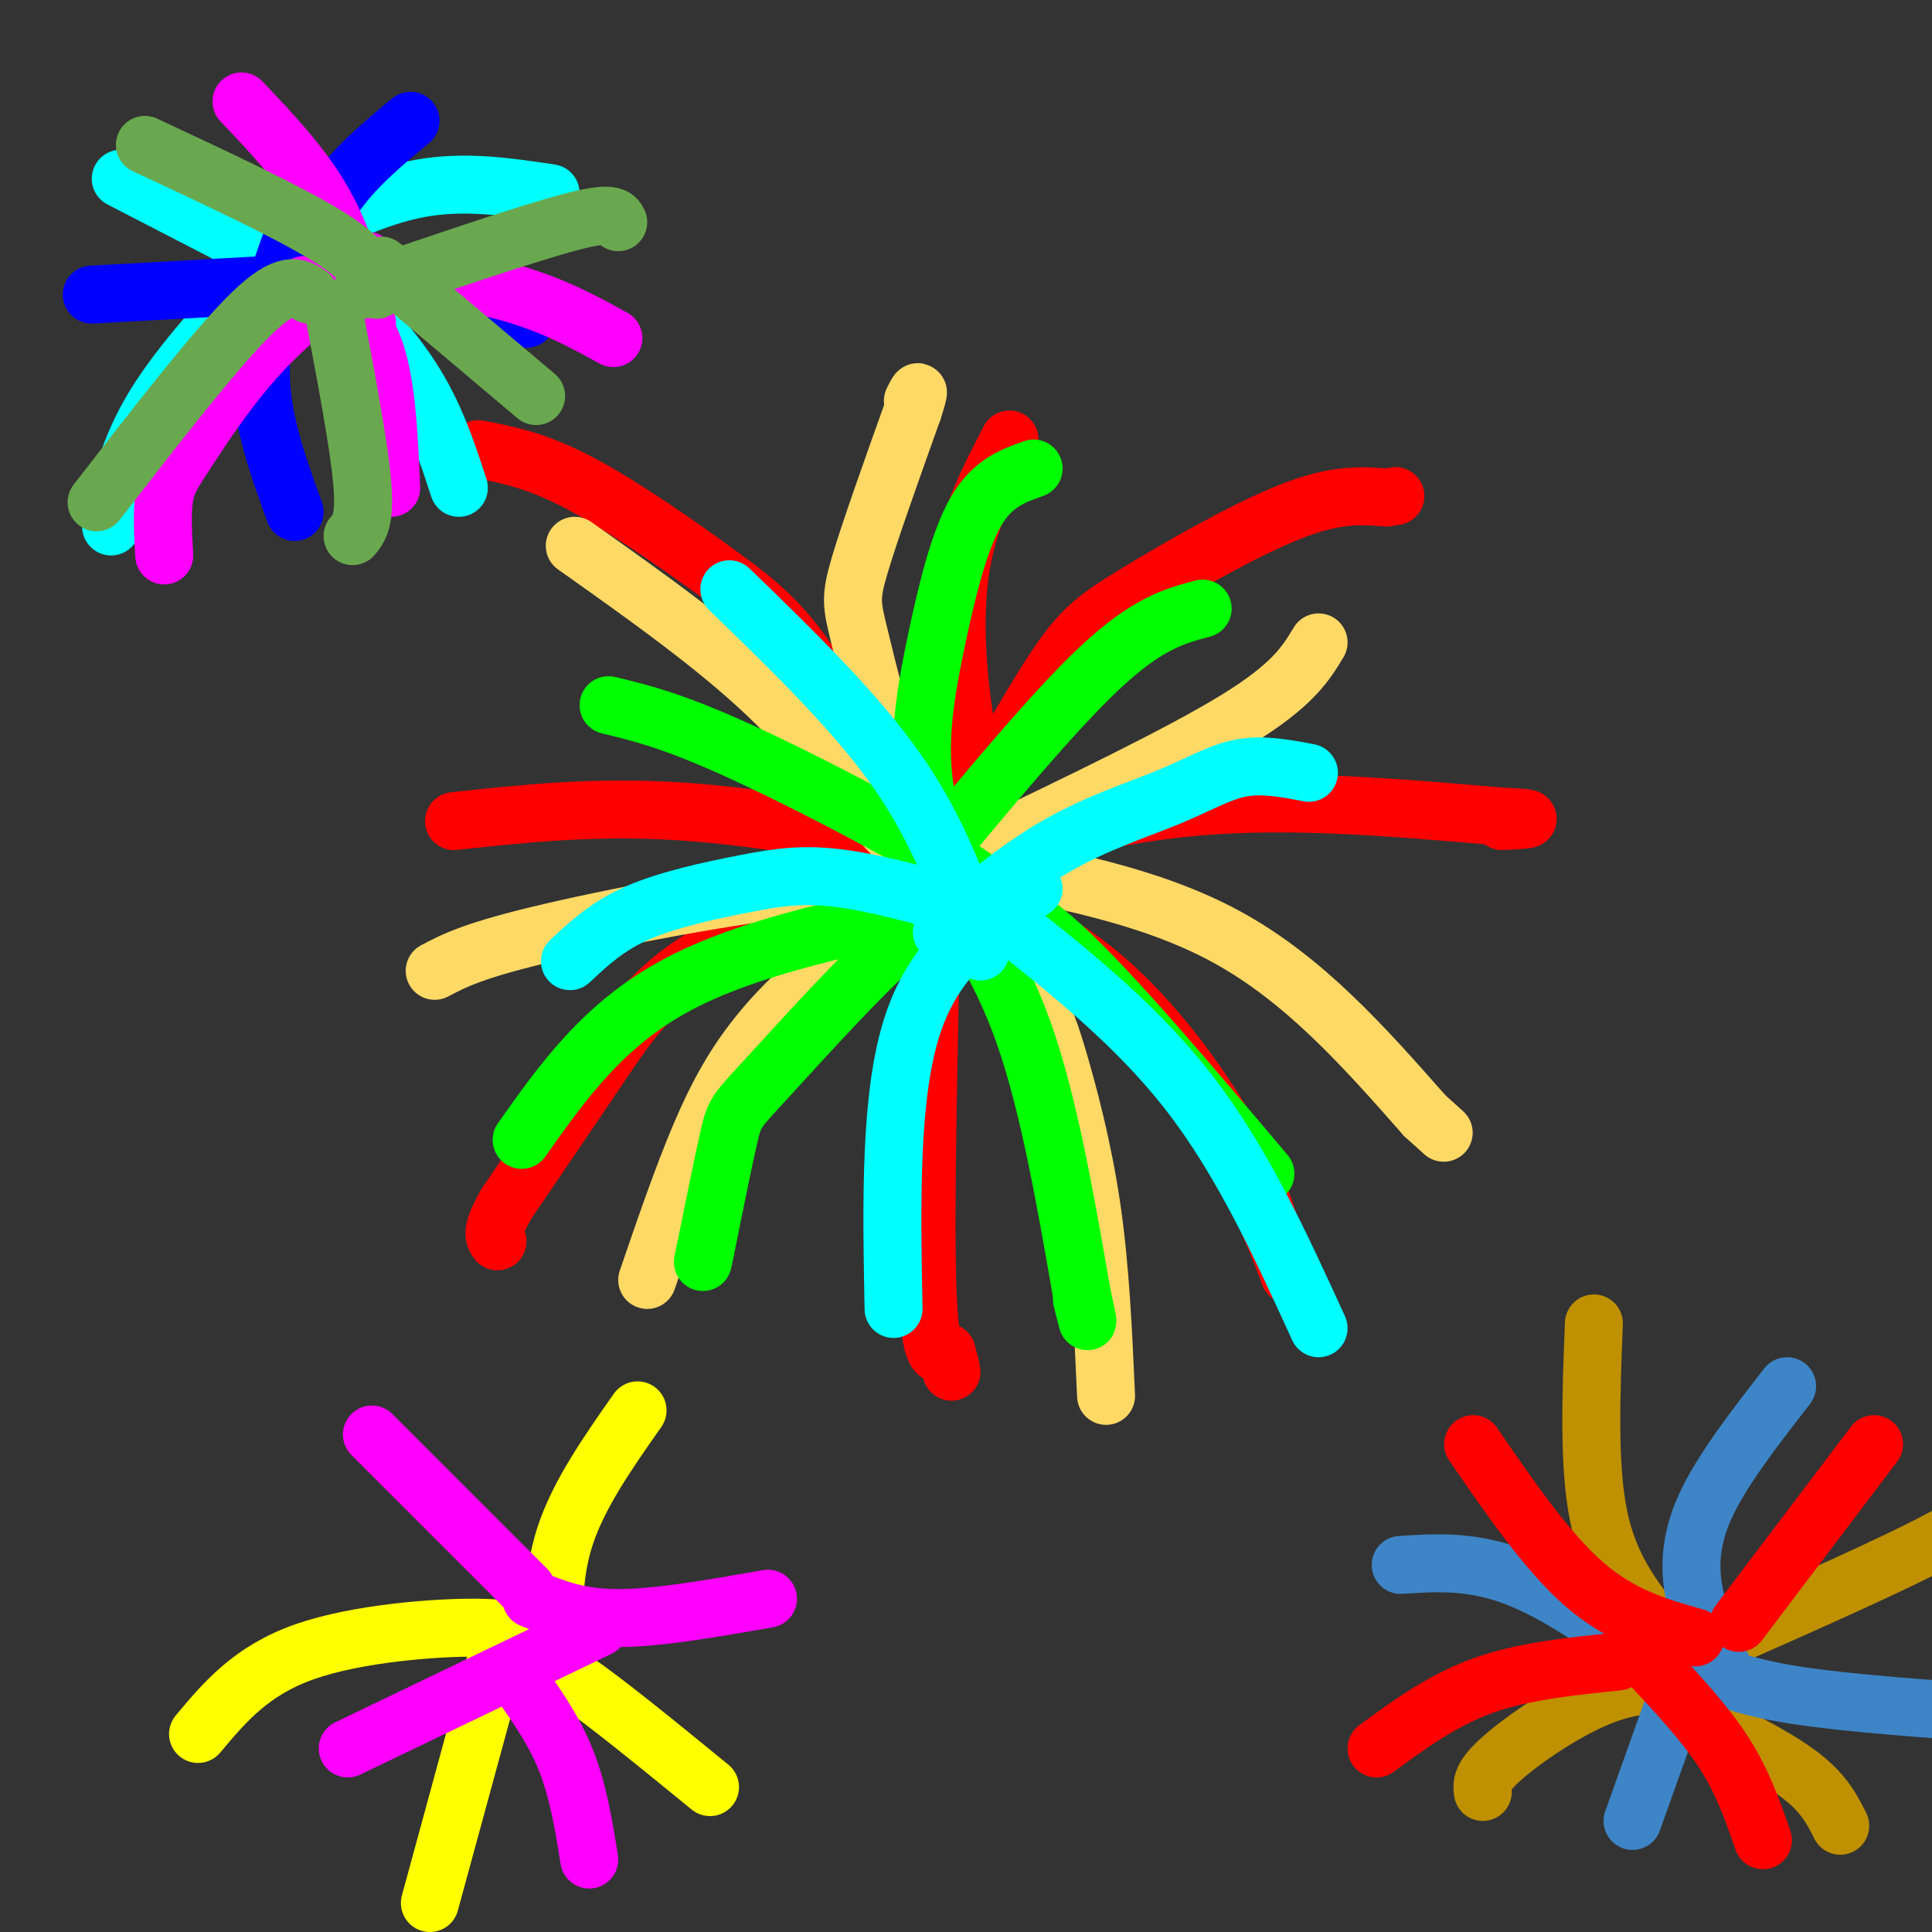 <svg viewBox='0 0 400 400' version='1.1' xmlns='http://www.w3.org/2000/svg' xmlns:xlink='http://www.w3.org/1999/xlink'><rect x="0" y="0" width="400" height="400" fill="#333333" stroke="none"/><g fill='none' stroke='rgb(255,0,0)' stroke-width='12' stroke-linecap='round' stroke-linejoin='round'><path d='M190,177c-7.887,-14.857 -15.774,-29.714 -22,-39c-6.226,-9.286 -10.792,-13.000 -19,-19c-8.208,-6.000 -20.060,-14.286 -29,-19c-8.940,-4.714 -14.970,-5.857 -21,-7'/><path d='M196,177c8.208,-14.738 16.417,-29.476 22,-38c5.583,-8.524 8.542,-10.833 17,-16c8.458,-5.167 22.417,-13.190 32,-17c9.583,-3.810 14.792,-3.405 20,-3'/><path d='M287,103c3.333,-0.500 1.667,-0.250 0,0'/><path d='M190,182c-16.556,4.822 -33.111,9.644 -44,16c-10.889,6.356 -16.111,14.244 -22,23c-5.889,8.756 -12.444,18.378 -19,28'/><path d='M105,249c-3.500,6.000 -2.750,7.000 -2,8'/><path d='M190,181c13.356,5.756 26.711,11.511 38,21c11.289,9.489 20.511,22.711 26,32c5.489,9.289 7.244,14.644 9,20'/><path d='M263,254c2.167,5.000 3.083,7.500 4,10'/><path d='M193,179c17.750,-5.167 35.500,-10.333 55,-12c19.500,-1.667 40.750,0.167 62,2'/><path d='M310,169c10.500,0.500 5.750,0.750 1,1'/><path d='M200,177c-20.667,-3.917 -41.333,-7.833 -59,-9c-17.667,-1.167 -32.333,0.417 -47,2'/><path d='M208,186c-3.044,-11.578 -6.089,-23.156 -8,-35c-1.911,-11.844 -2.689,-23.956 -1,-34c1.689,-10.044 5.844,-18.022 10,-26'/><path d='M193,185c-0.750,32.583 -1.500,65.167 -1,81c0.500,15.833 2.250,14.917 4,14'/><path d='M196,280c0.833,3.000 0.917,3.500 1,4'/></g>
<g fill='none' stroke='rgb(255,217,102)' stroke-width='12' stroke-linecap='round' stroke-linejoin='round'><path d='M197,179c-3.810,-5.119 -7.619,-10.238 -11,-19c-3.381,-8.762 -6.333,-21.167 -8,-28c-1.667,-6.833 -2.048,-8.095 0,-15c2.048,-6.905 6.524,-19.452 11,-32'/><path d='M189,85c1.833,-5.667 0.917,-3.833 0,-2'/><path d='M203,176c20.667,-9.917 41.333,-19.833 53,-27c11.667,-7.167 14.333,-11.583 17,-16'/><path d='M198,178c19.917,3.583 39.833,7.167 56,16c16.167,8.833 28.583,22.917 41,37'/><path d='M295,231c6.833,6.167 3.417,3.083 0,0'/><path d='M197,188c5.738,5.756 11.476,11.512 15,16c3.524,4.488 4.833,7.708 7,15c2.167,7.292 5.190,18.655 7,31c1.810,12.345 2.405,25.673 3,39'/><path d='M204,191c-8.512,0.667 -17.024,1.333 -25,5c-7.976,3.667 -15.417,10.333 -21,17c-5.583,6.667 -9.310,13.333 -13,22c-3.690,8.667 -7.345,19.333 -11,30'/><path d='M203,186c-6.133,-3.489 -12.267,-6.978 -19,-14c-6.733,-7.022 -14.067,-17.578 -25,-28c-10.933,-10.422 -25.467,-20.711 -40,-31'/><path d='M202,188c-5.689,-3.044 -11.378,-6.089 -28,-5c-16.622,1.089 -44.178,6.311 -60,10c-15.822,3.689 -19.911,5.844 -24,8'/></g>
<g fill='none' stroke='rgb(0,255,0)' stroke-width='12' stroke-linecap='round' stroke-linejoin='round'><path d='M191,180c13.667,-16.500 27.333,-33.000 37,-42c9.667,-9.000 15.333,-10.500 21,-12'/><path d='M193,180c6.917,9.667 13.833,19.333 19,34c5.167,14.667 8.583,34.333 12,54'/><path d='M224,268c2.000,9.167 1.000,5.083 0,1'/><path d='M200,186c4.833,0.250 9.667,0.500 20,10c10.333,9.500 26.167,28.250 42,47'/><path d='M199,190c-2.649,-0.839 -5.298,-1.679 -13,5c-7.702,6.679 -20.458,20.875 -27,28c-6.542,7.125 -6.869,7.179 -8,12c-1.131,4.821 -3.065,14.411 -5,24'/><path d='M146,259c-0.833,4.000 -0.417,2.000 0,0'/><path d='M213,192c-2.867,-3.556 -5.733,-7.111 -17,-14c-11.267,-6.889 -30.933,-17.111 -44,-23c-13.067,-5.889 -19.533,-7.444 -26,-9'/><path d='M197,184c-2.708,-8.232 -5.417,-16.464 -6,-25c-0.583,-8.536 0.958,-17.375 3,-27c2.042,-9.625 4.583,-20.036 8,-26c3.417,-5.964 7.708,-7.482 12,-9'/><path d='M199,187c-21.917,4.417 -43.833,8.833 -59,17c-15.167,8.167 -23.583,20.083 -32,32'/></g>
<g fill='none' stroke='rgb(0,255,255)' stroke-width='12' stroke-linecap='round' stroke-linejoin='round'><path d='M195,193c7.905,-6.661 15.810,-13.321 24,-18c8.190,-4.679 16.667,-7.375 23,-10c6.333,-2.625 10.524,-5.179 15,-6c4.476,-0.821 9.238,0.089 14,1'/><path d='M203,197c-4.167,-12.250 -8.333,-24.500 -17,-37c-8.667,-12.500 -21.833,-25.250 -35,-38'/><path d='M207,190c-11.720,-3.375 -23.440,-6.750 -32,-8c-8.560,-1.250 -13.958,-0.375 -21,1c-7.042,1.375 -15.726,3.250 -22,6c-6.274,2.750 -10.137,6.375 -14,10'/><path d='M214,184c-10.083,6.750 -20.167,13.500 -25,28c-4.833,14.500 -4.417,36.750 -4,59'/><path d='M206,189c14.417,11.333 28.833,22.667 40,37c11.167,14.333 19.083,31.667 27,49'/><path d='M56,53c0.000,0.000 -31.000,-16.000 -31,-16'/><path d='M59,50c9.417,-4.667 18.833,-9.333 28,-11c9.167,-1.667 18.083,-0.333 27,1'/><path d='M56,55c-9.250,10.000 -18.500,20.000 -24,29c-5.500,9.000 -7.250,17.000 -9,25'/><path d='M65,55c7.500,7.667 15.000,15.333 20,23c5.000,7.667 7.500,15.333 10,23'/></g>
<g fill='none' stroke='rgb(0,0,255)' stroke-width='12' stroke-linecap='round' stroke-linejoin='round'><path d='M60,62c2.417,-7.417 4.833,-14.833 9,-21c4.167,-6.167 10.083,-11.083 16,-16'/><path d='M62,53c0.000,0.000 47.000,13.000 47,13'/><path d='M61,48c-3.500,9.667 -7.000,19.333 -7,29c0.000,9.667 3.500,19.333 7,29'/><path d='M73,58c0.000,0.000 -54.000,3.000 -54,3'/></g>
<g fill='none' stroke='rgb(255,0,255)' stroke-width='12' stroke-linecap='round' stroke-linejoin='round'><path d='M63,59c5.500,2.500 11.000,5.000 14,12c3.000,7.000 3.500,18.500 4,30'/><path d='M68,62c6.378,-1.956 12.756,-3.911 20,-4c7.244,-0.089 15.356,1.689 22,4c6.644,2.311 11.822,5.156 17,8'/><path d='M76,67c-2.333,-8.667 -4.667,-17.333 -9,-25c-4.333,-7.667 -10.667,-14.333 -17,-21'/><path d='M76,54c-7.750,5.994 -15.500,11.988 -22,19c-6.500,7.012 -11.750,15.042 -15,20c-3.250,4.958 -4.500,6.845 -5,10c-0.500,3.155 -0.250,7.577 0,12'/></g>
<g fill='none' stroke='rgb(106,168,79)' stroke-width='12' stroke-linecap='round' stroke-linejoin='round'><path d='M78,60c-1.000,-3.000 -2.000,-6.000 -10,-11c-8.000,-5.000 -23.000,-12.000 -38,-19'/><path d='M75,60c17.083,-5.833 34.167,-11.667 43,-14c8.833,-2.333 9.417,-1.167 10,0'/><path d='M64,61c-2.333,-1.583 -4.667,-3.167 -12,4c-7.333,7.167 -19.667,23.083 -32,39'/><path d='M69,64c2.667,14.083 5.333,28.167 6,36c0.667,7.833 -0.667,9.417 -2,11'/><path d='M79,55c0.000,0.000 32.000,27.000 32,27'/></g>
<g fill='none' stroke='rgb(191,144,0)' stroke-width='12' stroke-linecap='round' stroke-linejoin='round'><path d='M343,337c-4.917,-6.250 -9.833,-12.500 -12,-23c-2.167,-10.500 -1.583,-25.250 -1,-40'/><path d='M351,342c21.000,-9.250 42.000,-18.500 52,-24c10.000,-5.500 9.000,-7.250 8,-9'/><path d='M352,349c-6.200,-0.444 -12.400,-0.889 -20,2c-7.600,2.889 -16.600,9.111 -21,13c-4.400,3.889 -4.200,5.444 -4,7'/><path d='M348,354c9.250,4.500 18.500,9.000 24,13c5.500,4.000 7.250,7.500 9,11'/></g>
<g fill='none' stroke='rgb(61,133,198)' stroke-width='12' stroke-linecap='round' stroke-linejoin='round'><path d='M357,346c-2.378,-4.778 -4.756,-9.556 -6,-15c-1.244,-5.444 -1.356,-11.556 2,-19c3.356,-7.444 10.178,-16.222 17,-25'/><path d='M348,348c-11.667,-8.500 -23.333,-17.000 -33,-21c-9.667,-4.000 -17.333,-3.500 -25,-3'/><path d='M348,349c0.000,0.000 -10.000,28.000 -10,28'/><path d='M351,345c5.083,2.167 10.167,4.333 21,6c10.833,1.667 27.417,2.833 44,4'/></g>
<g fill='none' stroke='rgb(255,0,0)' stroke-width='12' stroke-linecap='round' stroke-linejoin='round'><path d='M351,339c-7.667,-2.167 -15.333,-4.333 -23,-11c-7.667,-6.667 -15.333,-17.833 -23,-29'/><path d='M335,344c-9.833,1.000 -19.667,2.000 -28,5c-8.333,3.000 -15.167,8.000 -22,13'/><path d='M342,345c5.583,6.000 11.167,12.000 15,18c3.833,6.000 5.917,12.000 8,18'/><path d='M360,336c0.000,0.000 28.000,-37.000 28,-37'/></g>
<g fill='none' stroke='rgb(255,255,0)' stroke-width='12' stroke-linecap='round' stroke-linejoin='round'><path d='M108,340c-0.289,-1.444 -0.578,-2.889 -9,-3c-8.422,-0.111 -24.978,1.111 -36,5c-11.022,3.889 -16.511,10.444 -22,17'/><path d='M110,345c1.417,-0.583 2.833,-1.167 9,3c6.167,4.167 17.083,13.083 28,22'/><path d='M115,344c-0.417,-8.667 -0.833,-17.333 2,-26c2.833,-8.667 8.917,-17.333 15,-26'/><path d='M104,339c0.000,0.000 -15.000,55.000 -15,55'/></g>
<g fill='none' stroke='rgb(255,0,255)' stroke-width='12' stroke-linecap='round' stroke-linejoin='round'><path d='M109,329c0.000,0.000 -32.000,-32.000 -32,-32'/><path d='M110,331c4.917,2.000 9.833,4.000 18,4c8.167,0.000 19.583,-2.000 31,-4'/><path d='M106,346c4.167,5.750 8.333,11.500 11,18c2.667,6.500 3.833,13.750 5,21'/><path d='M124,337c0.000,0.000 -52.000,25.000 -52,25'/></g>
</svg>